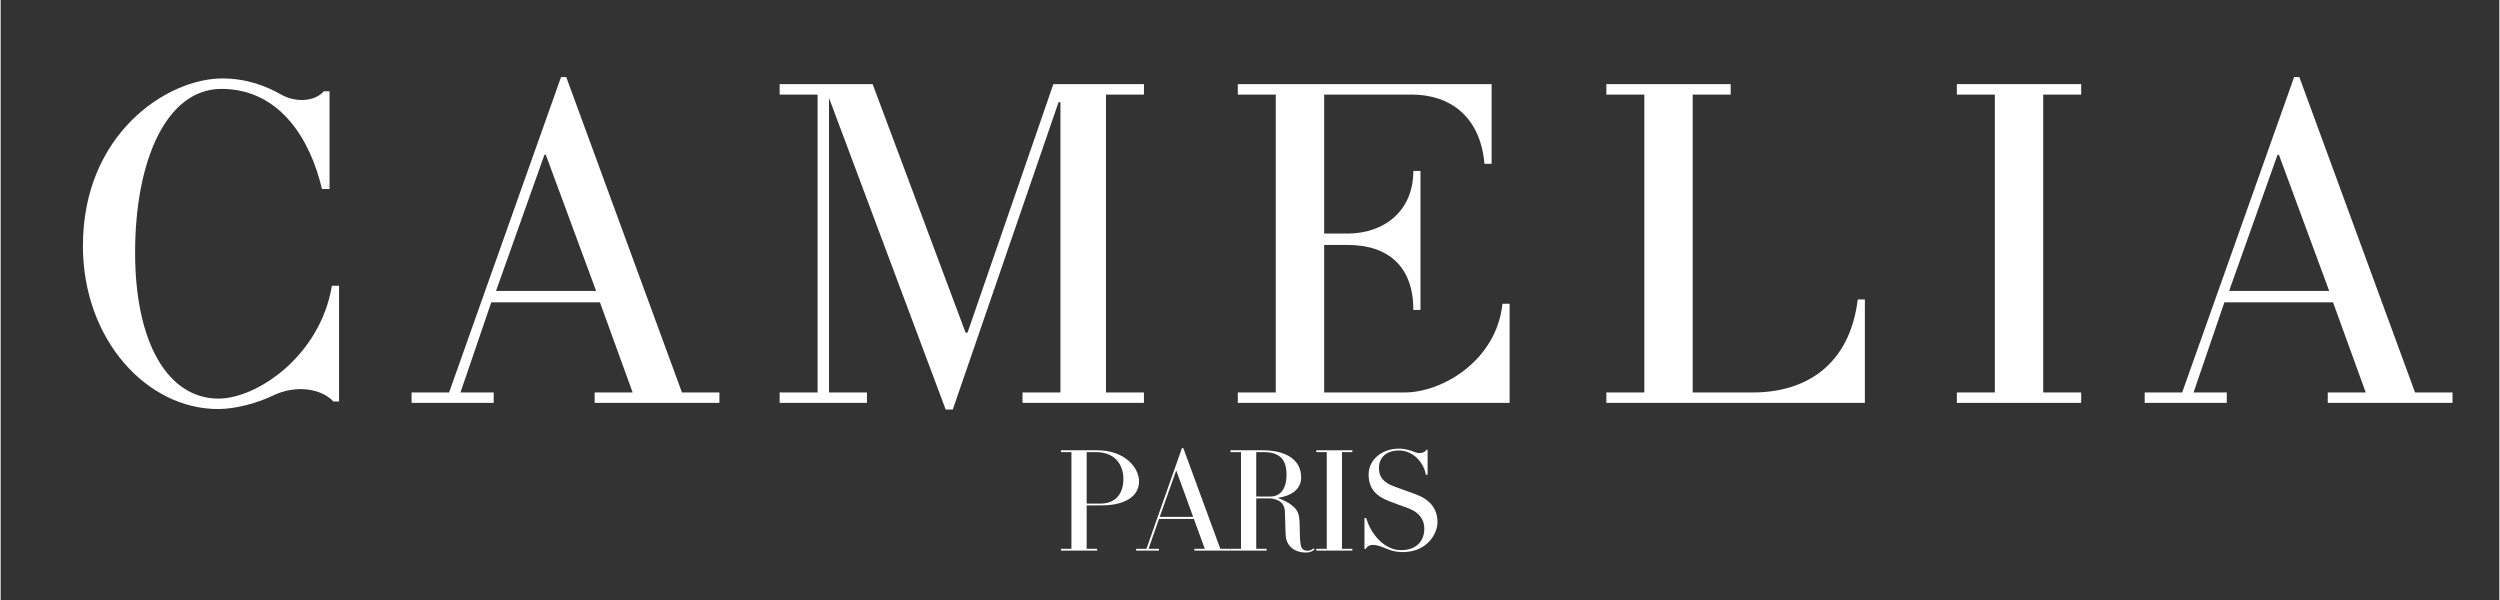 <svg xmlns="http://www.w3.org/2000/svg" xmlns:xlink="http://www.w3.org/1999/xlink" width="300" zoomAndPan="magnify" viewBox="0 0 224.88 54" height="72" preserveAspectRatio="xMidYMid meet" version="1.0"><rect x="0" y="0" width="224.88" height="54" fill="#333333" stroke="none"/><defs><g></g><clipPath id="18e2d85b2e"><path d="M 95 39 L 131 39 L 131 53.02 L 95 53.02 Z M 95 39" clip-rule="nonzero"></path></clipPath><clipPath id="db1f042ded"><path d="M 0.062 1 L 8 1 L 8 11 L 0.062 11 Z M 0.062 1" clip-rule="nonzero"></path></clipPath><clipPath id="6109b81454"><rect x="0" width="36" y="0" height="15"></rect></clipPath></defs><g fill="#ffffff" fill-opacity="1"><g transform="translate(4.841, 36.259)"><g><path d="M 25.613 -10.543 L 24.973 -10.543 C 23.906 -4.184 18.184 -0.383 14.77 -0.383 C 10.246 -0.383 7.258 -5.336 7.258 -13.531 C 7.258 -21.812 10.074 -28.258 15.027 -28.258 C 20.32 -28.258 23.051 -23.648 24.074 -19.25 L 24.758 -19.25 L 24.758 -28.047 L 24.246 -28.047 C 23.477 -27.148 21.77 -26.977 20.406 -27.746 C 19.125 -28.473 17.375 -29.199 15.109 -29.199 C 10.16 -29.199 2.562 -24.246 2.562 -14.129 C 2.562 -5.676 8.324 0.555 14.727 0.555 C 16.348 0.555 18.312 0 19.723 -0.684 C 21.684 -1.621 23.988 -1.324 25.102 -0.129 L 25.613 -0.129 Z M 25.613 -10.543"></path></g></g></g><g fill="#ffffff" fill-opacity="1"><g transform="translate(37.753, 36.259)"><g><path d="M 26.934 -0.938 L 23.562 -0.938 L 13.148 -29.324 L 12.68 -29.324 L 2.605 -0.938 L -0.77 -0.938 L -0.77 0 L 6.617 0 L 6.617 -0.938 L 3.629 -0.938 L 6.402 -9.051 L 16.18 -9.051 L 19.125 -0.938 L 15.707 -0.938 L 15.707 0 L 26.934 0 Z M 6.828 -10.074 L 11.184 -22.324 L 11.312 -22.324 L 15.836 -10.074 Z M 6.828 -10.074"></path></g></g></g><g fill="#ffffff" fill-opacity="1"><g transform="translate(69, 36.259)"><g><path d="M 33.895 -0.938 L 30.48 -0.938 L 30.48 -27.746 L 33.895 -27.746 L 33.895 -28.688 L 25.742 -28.688 L 18.016 -6.316 L 17.844 -6.316 L 9.477 -28.688 L 1.109 -28.688 L 1.109 -27.746 L 4.523 -27.746 L 4.523 -0.938 L 1.109 -0.938 L 1.109 0 L 8.965 0 L 8.965 -0.938 L 5.551 -0.938 L 5.551 -27.449 L 16.051 0.598 L 16.691 0.598 L 26.211 -27.062 L 26.379 -27.062 L 26.379 -0.938 L 22.965 -0.938 L 22.965 0 L 33.895 0 Z M 33.895 -0.938"></path></g></g></g><g fill="#ffffff" fill-opacity="1"><g transform="translate(109.809, 36.259)"><g><path d="M 25.996 -8.922 L 25.355 -8.922 C 24.801 -3.758 19.891 -0.938 16.562 -0.938 L 9.305 -0.938 L 9.305 -14.215 L 11.398 -14.215 C 15.109 -14.215 17.332 -12.25 17.332 -8.367 L 17.973 -8.367 L 17.973 -20.875 L 17.332 -20.875 C 17.332 -17.246 14.684 -15.238 11.398 -15.238 L 9.305 -15.238 L 9.305 -27.746 L 17.203 -27.746 C 20.531 -27.746 23.352 -25.867 23.734 -21.516 L 24.375 -21.516 L 24.375 -28.688 L 1.535 -28.688 L 1.535 -27.746 L 4.953 -27.746 L 4.953 -0.938 L 1.535 -0.938 L 1.535 0 L 25.996 0 Z M 25.996 -8.922"></path></g></g></g><g fill="#ffffff" fill-opacity="1"><g transform="translate(142.977, 36.259)"><g><path d="M 24.801 -9.305 L 24.16 -9.305 C 23.434 -3.414 19.508 -0.938 14.727 -0.938 L 9.305 -0.938 L 9.305 -27.746 L 12.723 -27.746 L 12.723 -28.688 L 1.535 -28.688 L 1.535 -27.746 L 4.953 -27.746 L 4.953 -0.938 L 1.535 -0.938 L 1.535 0 L 24.801 0 Z M 24.801 -9.305"></path></g></g></g><g fill="#ffffff" fill-opacity="1"><g transform="translate(174.523, 36.259)"><g><path d="M 12.723 -0.938 L 9.305 -0.938 L 9.305 -27.746 L 12.723 -27.746 L 12.723 -28.688 L 1.535 -28.688 L 1.535 -27.746 L 4.953 -27.746 L 4.953 -0.938 L 1.535 -0.938 L 1.535 0 L 12.723 0 Z M 12.723 -0.938"></path></g></g></g><g fill="#ffffff" fill-opacity="1"><g transform="translate(193.732, 36.259)"><g><path d="M 26.934 -0.938 L 23.562 -0.938 L 13.148 -29.324 L 12.68 -29.324 L 2.605 -0.938 L -0.77 -0.938 L -0.77 0 L 6.617 0 L 6.617 -0.938 L 3.629 -0.938 L 6.402 -9.051 L 16.18 -9.051 L 19.125 -0.938 L 15.707 -0.938 L 15.707 0 L 26.934 0 Z M 6.828 -10.074 L 11.184 -22.324 L 11.312 -22.324 L 15.836 -10.074 Z M 6.828 -10.074"></path></g></g></g><g clip-path="url(#18e2d85b2e)"><g transform="matrix(1, 0, 0, 1, 95, 39)"><g clip-path="url(#6109b81454)"><g clip-path="url(#db1f042ded)"><g fill="#ffffff" fill-opacity="1"><g transform="translate(0.146, 10.553)"><g><path d="M 7.309 -6.23 C 7.309 -7.43 6.07 -9.027 3.547 -9.027 L 0.281 -9.027 L 0.281 -8.863 L 1.223 -8.863 L 1.223 -0.16 L 0.281 -0.16 L 0.281 0 L 3.531 0 L 3.531 -0.16 L 2.594 -0.16 L 2.594 -4.07 L 3.961 -4.07 C 5.91 -4.07 7.309 -4.809 7.309 -6.23 Z M 5.898 -6.445 C 5.898 -5.09 5.172 -4.23 3.84 -4.23 L 2.594 -4.23 L 2.594 -8.863 L 3.426 -8.863 C 5.199 -8.863 5.898 -7.668 5.898 -6.445 Z M 5.898 -6.445"></path></g></g></g></g><g fill="#ffffff" fill-opacity="1"><g transform="translate(7.636, 10.553)"><g><path d="M 8.059 -0.16 L 7.133 -0.16 L 3.801 -9.227 L 3.68 -9.227 L 0.484 -0.16 L -0.441 -0.16 L -0.441 0 L 1.613 0 L 1.613 -0.16 L 0.672 -0.16 L 1.613 -2.848 L 4.754 -2.848 L 5.734 -0.16 L 4.797 -0.16 L 4.797 0 L 8.059 0 Z M 1.68 -3.035 L 3.145 -7.16 L 3.184 -7.16 L 4.688 -3.035 Z M 1.68 -3.035"></path></g></g></g><g fill="#ffffff" fill-opacity="1"><g transform="translate(15.407, 10.553)"><g><path d="M 7.777 -0.203 C 7.574 -0.055 7.43 0.012 7.227 0.012 C 6.973 0.012 6.664 -0.039 6.582 -0.578 C 6.5 -1.113 6.527 -1.934 6.488 -2.688 C 6.434 -3.547 6.137 -3.867 5.547 -4.258 C 5.332 -4.391 4.957 -4.594 4.582 -4.715 L 4.582 -4.754 C 5.629 -4.902 6.637 -5.441 6.637 -6.582 C 6.637 -8.152 5.32 -9.027 3.156 -9.027 L 0.281 -9.027 L 0.281 -8.863 L 1.223 -8.863 L 1.223 -0.16 L 0.281 -0.16 L 0.281 0 L 3.531 0 L 3.531 -0.16 L 2.594 -0.16 L 2.594 -4.699 L 3.895 -4.699 C 4.566 -4.605 5.117 -4.352 5.172 -3.559 C 5.211 -2.875 5.199 -2.094 5.25 -1.328 C 5.32 -0.402 6.043 0.176 7.066 0.176 C 7.48 0.176 7.602 0.066 7.844 -0.094 Z M 5.32 -6.863 C 5.32 -5.508 4.742 -4.863 3.84 -4.863 L 2.594 -4.863 L 2.594 -8.863 L 3.277 -8.863 C 4.797 -8.863 5.32 -8.086 5.32 -6.863 Z M 5.32 -6.863"></path></g></g></g><g fill="#ffffff" fill-opacity="1"><g transform="translate(23.125, 10.553)"><g><path d="M 3.531 -0.16 L 2.594 -0.16 L 2.594 -8.863 L 3.531 -8.863 L 3.531 -9.027 L 0.281 -9.027 L 0.281 -8.863 L 1.223 -8.863 L 1.223 -0.16 L 0.281 -0.16 L 0.281 0 L 3.531 0 Z M 3.531 -0.16"></path></g></g></g><g fill="#ffffff" fill-opacity="1"><g transform="translate(27.339, 10.553)"><g><path d="M 6.973 -2.551 C 6.973 -3.84 6.219 -4.633 4.984 -5.078 L 3.102 -5.762 C 2.082 -6.137 1.707 -6.637 1.707 -7.414 C 1.707 -8.648 2.715 -9.012 3.48 -9.012 C 4.918 -9.012 5.789 -7.762 5.922 -6.824 L 6.086 -6.824 L 6.086 -9.078 L 5.992 -9.078 C 5.75 -8.758 5.348 -8.703 4.941 -8.863 C 4.539 -9.012 4.098 -9.176 3.492 -9.176 C 2 -9.176 0.777 -8.195 0.777 -6.852 C 0.777 -5.562 1.465 -4.875 2.699 -4.418 L 4.391 -3.789 C 5.332 -3.438 5.789 -2.781 5.789 -1.988 C 5.789 -0.82 5.051 -0.039 3.68 -0.039 C 2.23 -0.039 0.98 -1.449 0.562 -2.93 L 0.402 -2.93 L 0.402 -0.148 L 0.512 -0.148 C 0.684 -0.441 0.98 -0.617 1.641 -0.441 C 2.402 -0.227 2.793 0.133 3.855 0.133 C 6.086 0.133 6.973 -1.57 6.973 -2.551 Z M 6.973 -2.551"></path></g></g></g></g></g></g></svg>